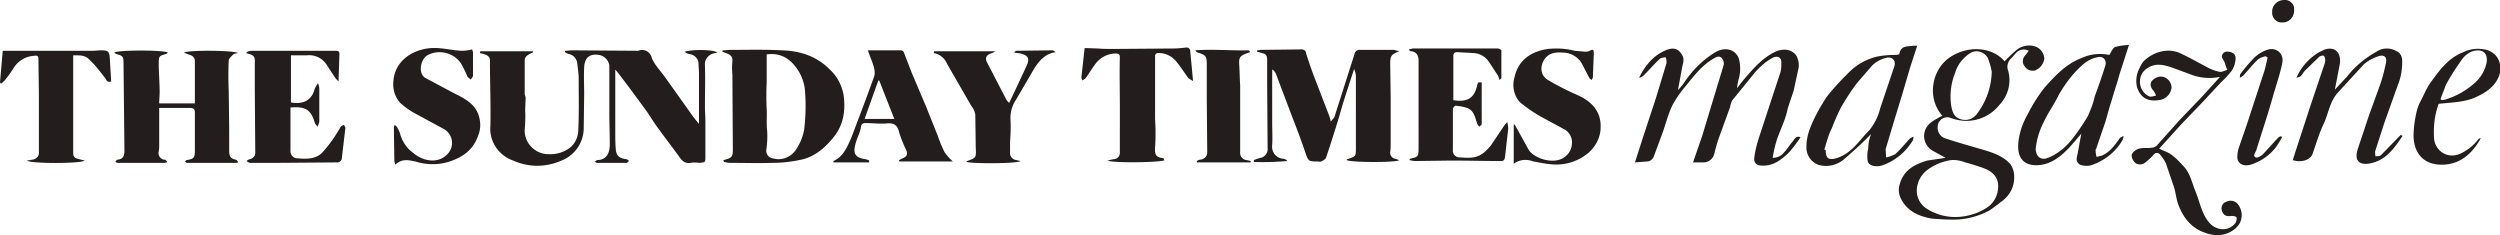 <svg xmlns="http://www.w3.org/2000/svg" viewBox="0 0 546.5 51.4"  fill="#231e1d" xmlns:v="https://vecta.io/nano"><path d="M105 11.2h11.5l.1.2c-.4.2-.9.4-1.3.7-.3.2-.5.5-.6.9v7.5c0 .3.2.6.2.9l-.1 2.8c.1 1.4 0 2.8-.1 4.2-.1 2.8 2.2 5.2 5 5.3h.2c1.7.1 3.3-.4 4.7-1.4 1.1-.9 1.7-2.2 1.8-3.6.2-3.9.1-7.7.1-11.6 0-1.1-.2-2.1-.3-3.2-.1-1-.8-1.9-1.9-2.1-.3-.1-.5-.2-.8-.4v-.3c.6 0 1.1-.1 1.7-.1l14.3.1c1.2-.5 2.5.1 2.9 1.3 0 .1.1.2.1.3.6 1.5 1.9 2.8 2.9 4.2l5.2 7.3c.6.9 1.3 1.8 2.2 2.9V16.2c0-.8-.1-1.6-.1-2.4-.1-1.1-1-1.9-2.1-2-.3-.1-.7-.2-.9-.5 2.1-.6 6.6-.4 7.1.2l-.9.2c-1.1.3-1.9 1.4-1.8 2.5.1 3 0 6 0 9.1 0 1.1.1 2.1.1 3.2v7.7c0 1.3 0 1.3-1.4 1.4-.6-.1-1.2-.1-1.8 0-1.2.2-1.9-.4-2.5-1.3-1.5-2.1-3-4-4.5-6.1-1-1.3-1.8-2.7-2.8-4.1l-3.6-4.9c-1-1.3-2-2.7-3.1-4v13.6c0 1.2 0 2.5.1 3.7.1 1.5.7 2.1 2.3 2.3.2 0 .4.2.6.4-.2.1-.3.4-.5.4h-6.5c-.1 0-.2-.1-.5-.2.2-.2.4-.4.6-.4 2.2-.1 2.7-1.8 2.7-3.5 0-2.2-.1-4.5-.1-6.7V14.3c-.2-1.2-1.1-2.1-2.3-2.3-2-.3-3.1.6-3.2 2.7-.1 2 0 3.9 0 5.9l-.1 7.6c-.1 3.2-2.1 5.9-5.1 7-3.3 1.4-7 1.4-10.3-.1-3.2-1.1-5.3-4.2-5-7.6.1-4.8-.1-9.5-.1-14.3 0-.9-.7-1.2-1.4-1.4-.3-.1-.5-.1-.8-.2l.1-.4zm200.9 0c-1.7.7-2 .9-2 2.7l.1 7.2v10.3c0 .6 0 1.2-.1 1.8-.1.7.4 1.4 1.1 1.5.3.1.5.2.9.3-.8.6-10.8.5-11.5 0 0-.1 0-.2.1-.2 1.9-.6 1.9-.6 1.9-2.6V16.9c0-.6-.1-1.2-.4-1.8l-1.5 4.6c-.6 1.9-1.2 3.7-1.7 5.6a319.15 319.15 0 0 1-2.9 9.1c-.1.4-.7.7-1.1.9-.2.1-.6 0-.9 0-1.8 0-1.9-.1-2.5-1.8-.8-2.4-1.7-4.8-2.6-7.1l-3.9-10.3c-.2-.4-.4-.7-.8-.9v11.7c0 1.6.1 3.2 0 4.8-.2 1.5.8 2.8 2.3 3h.2c.3.1.6.2.8.5-2.4.2-4.9.3-7.3.2V35c.5-.2 1-.4 1.5-.5.9-.2 1.6-1.1 1.5-2l-.1-14.1v-5.1c0-1.3-.2-1.5-1.5-1.8-.2-.1-.5-.1-.7-.2V11c.3 0 .6-.1.9-.1l8.6-.1c.5-.1 1.1.2 1.2.7v.1c.7 2.3 1.5 4.5 2.4 6.8l2.7 7c.1.3.2.6.3 1.2.3-.4.6-.7.8-1l4.4-13.8c.1-.6.7-1 1.3-.9h7.4c.2.1.6.2 1.1.3zM40.4 35.3c.2-.1.3-.3.4-.3 1.7-.3 1.8-.5 1.8-2.4v-7.9c0-.8-.2-1.1-1.1-1.1h-6.7v8c0 .5 0 1-.1 1.5-.2.8.3 1.6 1.1 1.8h.2c.2 0 .4.3.6.5-.2.1-.4.2-.7.2H25.8c-.2 0-.4-.1-.6-.2.2-.2.3-.5.5-.5 1.3-.1 1.5-1 1.5-2L27 13.8c0-1.4-.1-1.6-1.6-2a1.38 1.38 0 0 1-.4-.3c.7-.6 10.9-.6 11.7 0-.1.1-.2.2-.4.3-1.5.4-1.6.5-1.6 2 0 2.1.2 4.3.2 6.4 0 .8-.1 1.5-.1 2.4h7.8v-9.2c0-.9-.6-1.3-1.4-1.5-.3-.1-.5-.2-1-.4 1-.6 11.2-.5 11.8.1-.4.1-.8.1-1 .3-.4.4-1 .9-1 1.3-.1 2.2-.1 4.4 0 6.7l.1 7.9V33c0 1.1.3 1.7 1.4 1.9.2 0 .4.3.5.4l-.1.3h-11c-.1.1-.2-.2-.5-.3zm117.7-.2c.1-.1.2-.1.4-.2 1.5-.4 1.7-.7 1.7-2.2l-.1-16.5c-.1-.9-.1-1.9 0-2.8.1-1.2-.6-1.5-1.4-1.8l-.8-.3.1-.3c.6 0 1.3-.1 1.9-.1 3.7 0 7.3-.1 11 .1 4 .1 7.7 1.3 10.6 4.3 1.5 1.4 2.5 3.3 2.9 5.4.4 3 .2 6-1.8 8.8-1.9 2.5-4.1 4.5-7 5.3-2.2.5-4.4.8-6.7.8-3.1.1-6.2 0-9.3 0-.4 0-.8-.1-1.3-.2l-.2-.3zm9.5-23.2V18c-.1 1.9-.1 3.9 0 5.8.1 1.6-.1 3.1.1 4.8.1 1.4 0 2.9-.2 4.3 0 .9.6 1.6 1.4 1.7 1.9.6 4-.2 5.1-1.9.9-1.3 1.5-2.8 1.8-4.4.3-2.7.4-5.3.2-8-.1-2.7-1.3-5.2-3.3-7-1.4-1.2-3.2-1.7-5.1-1.4zm202.5 23.6l2-5.8 2.3-7.6 2.4-7.9c.1-.6-.1-1.1-.5-1.6-.5-.4-1.1-.2-1.7.2-2.6 1.5-4.3 3.8-6.1 6-1.1 1.3-2.1 2.7-2.9 4.2-1 2-1.5 4.3-2.3 6.4l-1.7 4.6c-.2.7-.8 1.3-1.6 1.3l-2.6.2 1.8-5.6 2.8-8.5 2.3-7.6c0-.5 0-.9-.2-1.3-.5.1-1 .1-1.3.4-1.2 1.1-2.2 2.3-3.4 3.5-.3.3-.7.5-1.1.6 1.3-2.6 3-4.8 5.8-6 1.7-.7 2.9-.5 3.8 1.4.2.6.1 1.3-.1 1.9l-1 5.4c.4-.4.8-.9 1.2-1.4 1.8-2.8 4.2-5.2 7-6.9 1.9-1.1 4-.8 5 1.1.3.8.4 1.7.4 2.6 0 .7-.1 1.4-.3 2.1s-.3 1.4-.4 2.1l1.4-1.8c2-2.3 4-4.7 6.8-6.1 1.8-.9 3.8-.7 4.8.8.4.8.6 1.6.5 2.5l-1.1 5.1-1.3 3.9c-.5 2.7-1.9 5.1-2.6 7.6-.3 1-.5 2.1-.7 3.2 1 0 1.9-.4 2.5-1.2.7-.7 1.2-1.6 1.9-2.4.4-.5.7-1.3 1.7-.9-.8 1.2-1.7 2.4-2.6 3.4-1.6 1.5-3.3 2.9-5.8 2.8-1.2 0-1.9-.6-1.7-1.8.2-1.6.6-3.1 1.1-4.6l4.6-14c.2-.7.2-1.3.2-2 .1-1.4-1-1.7-2-1.1-1.5.8-2.8 2-3.9 3.3l-4.8 5.9c-.3.5-.4 1-.5 1.5l-2.4 6.6c-.4 1.1-.7 2.2-1 3.4-.2 1.2-1.2 2.1-2.4 2.1h-2.3zm55.2-1l-2.9-1.6c-1.6-1-2.2-2.9-1.5-4.6.6-1.4 1.9-2 3.1-2.7l.6-.3c-1.6-1.8-2.3-4.2-2-6.6s1.5-4.6 3.4-6c3.9-2.8 9.4-2.6 12.2.7.8-.8 1.6-1.6 2.4-2.3 1.1-1 2.7-1.4 4.1-1 1.2.3 2.1 1.4 2.2 2.7-.2 1.2-.9 2.1-2 2.6-.9.2-1.8-.1-2.3-.9-.6-.7-.5-1.7.1-2.4.3-.3.5-.6.8-1-1-.5-2.2-.3-2.9.6-.3.3-.6.7-.9 1-.8.7-1.1 1.8-.7 2.8.7 2.6 0 5.4-1.9 7.4-1.9 2.4-4.8 3.7-7.9 3.5-1-.1-2-.3-3-.7-1.2-.3-2.4.5-2.6 1.7v.2c-.2 1.2.6 2.4 1.8 2.7 2.4.8 4.9 1.5 7.3 2.2s5 1.4 6.8 3.4c.5.8.8 1.7.8 2.6.1 2.2-.9 4.2-2.7 5.5-.9.7-1.8 1.4-2.7 2-2.6 1.4-5.5 2.1-8.4 2-1.4 0-2.7-.1-4.1-.2-3-.5-5.7-1.7-7-4.7-.4-.9-.4-2-.1-2.9.9-3.1 3.3-4.3 6-5.1l4-.6zm3.1 12.9c2.2-.2 4.4-.9 6.2-2.2 1.4-1 2.2-2.7 2.2-4.5 0-2.3-1.6-3.4-3.6-4.1-1.2-.4-2.4-.8-3.6-1.1-1-.4-2.1-.6-3.1-.5-2 .3-3.9 1.1-5.5 2.4-2.4 2.1-3 6.2.3 8.3a11.74 11.74 0 0 0 7.1 1.7zm7-31.7a15.83 15.83 0 0 0-.9-3.1c-.8-1.3-2.5-1.8-3.8-1-.1.1-.2.1-.3.2-1.4 1-2.5 2.4-3 4.1-.9 2.2-1.2 4.6-.9 7 .2 1.2.5 2.5 1.7 3 1.5.7 3.2.2 4.1-1.2 2-2.7 3-5.8 3.1-9h0zM54.1 11.3c.3-.1.6-.2.9-.2h18.4c.6 0 .8.2.8.7l-.2 6c-.3-.3-.6-.6-.8-.9L71.3 14c-1-1.4-2.6-2.1-4.3-1.9h-3.4v10.3c2.4.4 4.5-.2 5.2-3 .2-.4.4-.8.7-1.2a3.08 3.08 0 0 1 .3 1.3v7.1c-.1.4-.2.7-.4 1.1-.2-.3-.5-.6-.6-.9-.8-2.7-1.9-3.6-5.3-3.3v9.3c-.1.9.5 1.7 1.3 1.8h.2c1.9.2 4 .2 5.4-1.2 1.1-1.2 2.1-2.5 3-3.9l1.1-1.8c.1-.2.5-.3.7-.4.1.2.3.5.3.7l-.8 6.8c-.1.3-.4.6-.8.7l-13.2.1h-6c-.3 0-.5-.2-.8-.4.2-.2.4-.3.7-.4.8-.2 1.3-.8 1.2-1.6l-.1-13.9v-5.7c.1-1.1-.3-1.6-1.3-1.8-.2-.1-.4-.1-.6-.2l.3-.3zm269.3 16.4c-.3-.3-.5-.6-.6-1-.4-1.3-.7-2.6-2.1-3.1-.8-.3-1.7-.4-2.5-.5-.2 0-.6.5-.6.7v9c-.1.8.5 1.5 1.3 1.6h.2c1.6.1 3.3.3 4.8-.7.8-.5 1.4-1.2 2-1.9l3.1-4.6.5-.5c.1.5.2.9.2 1.4l-.7 6.2c-.1.7-.3.9-.9.9-3.6 0-7.3-.1-10.9-.1l-7.7.1c-.5 0-.9-.1-1.4-.2.1-.2.1-.3.1-.3 1.9-.4 1.9-.5 1.9-2.5V13.3c0-1.1-.4-2-1.7-2.1-.1 0-.1 0-.2-.1s-.2-.2-.2-.3c.3-.1.6-.1.8-.2h18.6c.3 0 .8.3.8.4v6.1l-.4.4-.3-.9-2.1-3.2c-.8-1.1-2.1-1.8-3.4-1.8-1.1-.1-2.2-.1-3.3-.2-.6 0-1 .1-1 .9v9.6c2.5.4 4.5 0 5.2-3.2.2-.8.2-.7 1-.7v9.2l-.5.5zM86.4 36c-.1-.4-.2-.7-.2-1.1l-.1-6.9c0-.2.1-.5.2-.7.2.2.4.3.5.5.3.5.6 1.1.7 1.6.5 1.6 1.4 3 2.8 4 2.2 1.9 5.4 2.4 7.4.4 1.4-1.3 1.5-3.5.2-4.9-.2-.2-.4-.4-.7-.6l-5.9-3.2c-1.4-.7-2.7-1.6-3.8-2.6-1.2-1.3-1.7-3.1-1.5-4.8.3-4 3.5-6.5 7.4-7.1 2.6-.4 5 .4 7.5.5.8 0 1.5-.1 2.3-.3.1.3.2.5.2.8v4.9c0 .3-.3.6-.5.9-.2-.2-.5-.4-.7-.6-.4-1-.9-2-1.4-2.9-1.6-2.4-4.9-3.2-7.4-1.8-1.5.9-2.1 4.1-.3 5l6 3.2c2 1 4.3 2.1 5.3 4.3.7 1.6.8 3.5.1 5.1-1 2.9-3.1 4.5-5.9 5.5-2.5.9-5.3.9-7.8.1-1.2-.2-2.8-.8-4.4.7zm244.5-.2v-8.5l.2-.1c.2.3.3.6.5.9l2.6 4.7c1.2 1.8 5.1 3.1 7.4 1.8 1.1-.6 1.9-1.7 2-3 .2-1.3-.4-2.5-1.4-3.2l-4.8-2.6c-1.9-1-3.6-2.2-5.2-3.5-1.3-1.5-1.7-3.6-1.1-5.5.8-3.7 3.7-5.6 7.3-6.1 1.9-.2 3.9-.1 5.8.4l2.3.2c.3 0 .5 0 .8-.1 1-.5 1.1-.5 1.1.7l-.2 5c0 .2-.2.4-.3.6-.2-.2-.4-.3-.5-.5l-1.5-2.9c-.8-1.6-2.5-2.6-4.3-2.6-1.5-.1-3 0-4 1.5s-.9 3.5.8 4.5c2.2 1.3 4.4 2.4 6.7 3.4 3 1.4 4.9 3.6 4.8 6.9 0 2.4-1.3 4.7-3.3 6.1-2.2 1.6-4.9 2.3-7.6 2-1.3-.1-2.5-.4-3.8-.6-1.5-.6-3.1-.4-4.3.5zM190 35.5h-7.8v-.3c2.2-1 3-3.1 3.9-5.1l3.1-8.2 1.9-5.2c.2-.7.1-1.4-.1-2.1-.3-1.1-.8-2.2-1.3-3.6h7.2c.3 0 .6.2.7.5l1.7 4.4 3.1 7.3 2.6 6.5a27.49 27.49 0 0 0 1.5 3.6c.5.7 1.1 1.4 1.8 2h-11.7l-.1-.2c.2-.2.4-.3.6-.4 1.1-.4 1.4-.9 1-1.9-.6-1.2-1.1-2.5-1.5-3.7-.4-1.9-1.3-2.3-3-2.1-1.4.1-2.9-.1-4.3-.1-.6 0-1 .1-1.1.9-.2 1.3-.9 2.4-1.2 3.7-.6 2.1 0 3 2.2 3.3.3.1.5.1.8.3v.4zm5.5-9.5l-3.3-8.4h-.2l-3 8.4h6.5zM0 18l.6-6.9h19.7c.6 0 1.2-.1 1.8-.1 1.5 0 1.8.2 1.9 1.7l.3 5.1c-1 .4-1.1-.6-1.6-1.1-1-1.3-2-2.6-3.2-3.7-.9-1-2.2-.9-3.5-.9v21.3c0 1 .5 1.2 1.3 1.4l1.2.3c-.8.7-11.9.7-12.6 0l1.2-.2c.8-.1 1.5-.8 1.4-1.6V20.5l-.1-7.6c0-.7-.3-.8-.9-.7A5.61 5.61 0 0 0 2.9 15c-.6.9-1.2 1.8-1.9 2.6-.2.2-.5.5-.8.7L0 18zm254.6 17c-.5.5-11.1.7-12.5.1.4-.1.8-.2 1.3-.3.8 0 1.4-.6 1.4-1.4V22.9c0-3.4-.1-6.8 0-10.3 0-.7-.2-.9-.9-.9-1.9 0-3.6 1-4.6 2.5-.7.9-1.3 2-2 2.9-.1.2-.5.3-.7.5-.1-.2-.2-.5-.2-.8l.7-6.3 2.9.1c1.1.1 2.2.1 3.4.1l13.1-.1c.9 0 1.8-.1 2.7-.2.5-.1.9.2 1 .7v.2l.6 6.4c-.4-.2-.7-.4-1-.6-.9-1.2-1.7-2.5-2.7-3.7s-2.5-1.9-4.1-1.8c-.3.1-.5.3-.5.6v13.3c0 1 .1 2.1.1 3.1 0 1.2 0 2.4-.1 3.6-.1 1.7.2 2.2 1.9 2.4 0 .3.1.4.2.4zm-50.4-23.8h13.2l.1.1-.6.3c-1.2.3-1.7 1-1.1 2.1l4.2 8.1c.2.3.4.5.6.7l1.9-4 2-4.3c.6-1.5.2-2.1-1.4-2.5-.4-.1-.9-.1-1.4-.2.2-.2.3-.4.4-.4l8-.1c.1 0 .2.1.7.4l-.6.1c-2.6.7-3.8 2.9-5 5l-3.1 5.3c-.9 1.3-1.3 2.9-1.2 4.5s0 3.2-.1 4.8v2.4c0 .8.6 1.4 1.4 1.5l.9.2c-.7.6-10.6.6-11.8.2 0-.1 0-.2.1-.2 2-.7 2-.7 1.9-2.9l-.1-7.2c-.1-.7-.4-1.4-.9-2l-5.3-9.2c-.5-1.2-1.6-2.1-2.9-2.3l.1-.4zm250.8 18l-2.5 2.9c-1.9 2-4 3.8-6.9 4-2.7.2-4.7-1.1-4.4-4.8.2-2.3 1-4.5 2.1-6.4 1-2 2.2-3.9 3.6-5.7 2.3-2.6 4.7-5.2 8.1-6.5 1.9-.9 4-1.1 6.1-.7.4-.6.7-1.4 1.2-1.7 1-.3 2-.4 3.1-.5l-1.9 5.9c-.3.9-.5 1.8-.8 2.7-.5 1.5-.9 3-1.4 4.5-.5 1.7-.9 3.4-1.5 5l-1.5 4.4c0 .2-.2.3-.2.5 0 .5.1 1 .2 1.5l1.2-.3c1.6-.7 2.6-2 3.6-3.4.1-.1.2-.3.3-.4.2-.2.5-.3.8-.5 0 .3-.1.6-.2.9-1.5 2.6-3.9 4.5-6.8 5.5a4.11 4.11 0 0 1-2.2 0 1.37 1.37 0 0 1-1-1.7c.4-1.8.6-3.4 1-5.2zm-8 5.5c.5-.1 1-.3 1.4-.5 1.8-.9 3.3-2.2 4.5-3.7 1.3-1.6 2.4-3.3 3.5-5.1.6-1.4 1.2-2.8 1.5-4.3.8-2.2 1.6-4.4 2.3-6.7.4-1.2-.4-2.2-1.6-1.9-1.3.2-2.5.9-3.5 1.8-2.1 1.9-3.8 4.2-5.2 6.7-.9 1.9-2.1 3.5-3 5.4-1 1.9-1.7 4-1.9 6.2.1 1.3.7 2.2 2 2.1h0zM502 17c1-2.3 2.7-4.2 4.8-5.5l1.2-.6c2.4-.9 3.8.6 3.5 3l-1.1 5.7 2.7-2.9c1.7-2.2 3.9-4 6.4-5.4 1.3-.9 3.1-.9 4.4-.1.7.3 1.1 1 1.2 1.7.1 1.9-.2 3.9-.9 5.6l-3 8.4-2 6.2c0 .4 0 .7.1 1.1.4-.1.9 0 1.2-.3l3.9-4 .4-.4.4.2c-1.8 2.7-3.6 5.3-7 6-2.5.5-3.6-.6-2.8-3.1l2.4-7.2 2.6-7.2c.5-1.5.9-3.1 1.2-4.6.2-1.2-.5-1.7-1.7-1.3s-2.3 1-3.2 1.8l-5.7 6.2c-1.8 2.1-2 4.6-3.1 6.9-1 2.1-1.6 4.3-2.4 6.5-.5 1.3-2.5 1.9-4.3 1.3l.7-2.2 3.3-10.1 2.9-8.6c.1-.3.2-.6.2-.9a1.69 1.69 0 0 0-.3-1c-.3-.1-.7 0-1 .2l-3 2.9c-.4.4-.7.9-1 1.3-.4.3-.7.3-1 .4z"/><path d="M409 29.3c-1.9 2-3.9 3.8-6 5.6-1.6 1.3-3.7 1.7-5.6 1.1-1.4-.6-2.3-1.8-2.5-3.3-.1-1.8.3-3.6 1-5.2.9-2.2 2.1-4.3 3.4-6.3 1.4-1.8 3-3.5 4.6-5.1a13.07 13.07 0 0 1 6.3-3.7c1.4-.3 2.8-.4 4.3-.4.2 0 .7-.1.7-.2.3-1.9 1.8-1.6 3-1.8h.9l-1.5 4.6-1.8 6.1-1.8 5.9-1.8 6v.1l.1 1.7c.7-.1 1.4-.4 2-.7 1.1-1 2-2.1 3-3.2.3-.3.6-.5 1-.6 0 .2-.1.5-.1.7-1.5 2.5-3.8 4.5-6.6 5.5-1.4.5-3 .2-3.3-.8-.2-1-.1-2 .1-2.9 0-1.2.3-2.2.6-3.1zm-10.2 3.4l.3.1c0 1.9.7 2.3 2.6 1.7 3.2-1.1 4.8-3.9 7-6.1 1.1-1.4 1.9-3 2.3-4.7l3.1-9.2c.4-1.2-.4-2.1-1.6-1.9-1.3.3-2.5.9-3.4 1.9l-3.2 3.7c-1.2 1.6-2.3 3.3-3.3 5-.8 1.5-1.5 3.1-2.1 4.7-.8 1.5-1.2 3.2-1.7 4.8h0zm86.5-15.9c-1.9.4-3.9.3-5.8-.3l-4.6-1.7c-1.8-.6-3.6-1.1-5.3 0-1.1.6-1.7 1.6-1.8 2.8-.1 1.5.7 2.9 2.1 3.5.4.1.9-.1 1.4-.2-.1-.4-.3-.7-.5-1-.7-.8-.9-1.5-.4-2.2.7-.8 1.8-1.2 2.8-.8.9.4 1.5 1.3 1.5 2.3-.2 1.3-1.1 2.3-2.3 2.6-2.5.5-4.3-.1-5.2-2.6-.4-1.4-.2-3 .5-4.3.2-.5.5-1 .8-1.4 1.8-1.9 5.1-3.2 8-1.9 2 .9 3.9 2 5.8 3 .9.5 1.9.9 2.9 1.1.5.1 1.1-.3 1.7-.4-.2-.5-.4-.9-.5-1.4s-.7-1.1-.7-1.6c.1-.7.7-1.1 1.3-1h.2c.8.1 1.5.5 1.5 1.4s-.3 1.9-.8 2.7c-.7.9-1.5 1.8-2.3 2.5l-4 4.3-4.8 5-4.8 5.3 1.1.5c1.7.6 2.9 1.9 4.1 3.2 1.5 1.5 1.9 3.5 2.6 5.3 1 2.3 1.4 5 3 7s4.4 2.2 5.9.2c.2-.4.3-.8.2-1.2-.1-.2-.7-.3-1-.3-.9.1-1.7.1-2.1-.9-.4-.8-.1-1.7.6-2.1h.1c.8-.5 1.8-.4 2.5.2 1.4 1.5 1.4 3.9-.1 5.3l-.3.3c-2.1 1.7-4.5 1.7-6.8.8-3-1.1-4.7-3.5-5.7-6.3-.4-1.2-.5-2.5-.9-3.7l-1.7-5c-.3-.7-.8-1.4-1.3-2-.3-.4-.8-.5-1.2-.2-.1.1-.2.1-.2.2-.5.6-1.1 1.1-1.7 1.6-.6.6-1.5.7-2.2.3a2.37 2.37 0 0 1-.9-1.5c-.2-.7.9-1.7 2.1-1.8.7-.1 1.5 0 2.2-.1.4 0 .8-.2 1.1-.4l5.2-5.8 4.8-5 3.9-4.3zm-224-5.8c3.9-.3 7.8.1 11.7 0l.3.4-.6.2c-1.7.6-1.9 1-1.8 2.6s.1 3 .2 4.5v14.5c-.1.9.5 1.7 1.4 1.8h.1c.3.1.5.1.8.2v.3h-11.7l-.1-.3c.2-.1.4-.2.7-.3.8 0 1.5-.6 1.6-1.4v-.3l-.1-11.6v-7.3c0-2-.1-2.2-1.9-2.8-.1 0-.2-.1-.3-.1l-.3-.4zm271.8 11.7c-.9 2.4-1.2 5.1-1 7.7.3 2.7 3.2 4.7 6.3 2.9 1.3-.7 2.4-1.6 3.3-2.8.2-.2.4-.3.6-.3-1.9 3.5-4.7 5.9-8.8 5.8-3.8-.1-5.8-2.6-5.9-6.2 0-1.5.2-3.1.5-4.6.2-1 .5-2.1 1-3 .8-1.5 1.4-3.1 2.4-4.4 1.9-2.6 3.8-5.2 7-6.4 1.6-.8 3.4-.9 5.1-.5 3.1 1 3.7 4.3 2.2 6.7-1.2 2-3.1 3-5.2 3.9-2.4.9-5 .9-7.5 1.2zm.4-1l.3.2c.4-.1.8-.1 1.2-.3 2.2-.7 4.2-1.9 5.9-3.4 1.4-1.2 2.4-2.9 2.7-4.7.2-1.7-.7-2.8-2.7-2.4-1.3.3-2.3 1.2-3 2.3-1.2 1.7-2.3 3.4-3.3 5.3-.3 1-.8 2-1.1 3h0zm-34.6 8.2a17.61 17.61 0 0 1-1.4 2.3c-1.4 1.8-3.3 3.1-5.5 3.8-1.8.5-3.1-.4-2.9-2 0-.5.1-.9.2-1.4l1.9-5.5 1.4-4.3 2.2-6.7c.4-1.1.6-2.3.9-3.5l-.4-.3c-.6.1-1.1.3-1.6.6-1.2 1.1-2.2 2.4-3.3 3.6-.3.2-.5.4-.8.5.1-.3 0-.7.2-.9 1-1.3 2-2.5 3.1-3.6.8-.7 1.7-1.3 2.7-1.6 1.3-.5 2.7.1 3.2 1.3.2.5.2 1.1.1 1.6-.5 2.5-1.4 5-2.1 7.5l-1 3.4-2.6 8.2c-.2.5-.8 1.2-.1 1.5.3.2 1.2-.3 1.6-.7l3.3-3.6c.1-.1.3-.2.5-.3l.4.1zm.4-29.9c1.1-.1 2.1.7 2.2 1.8v.3c.1 1.4-.9 2.7-2.3 2.8h-.3c-1.1.1-2.1-.8-2.2-1.9v-.3c-.1-1.4 1-2.6 2.5-2.7-.1 0 0 0 .1 0z"/></svg>